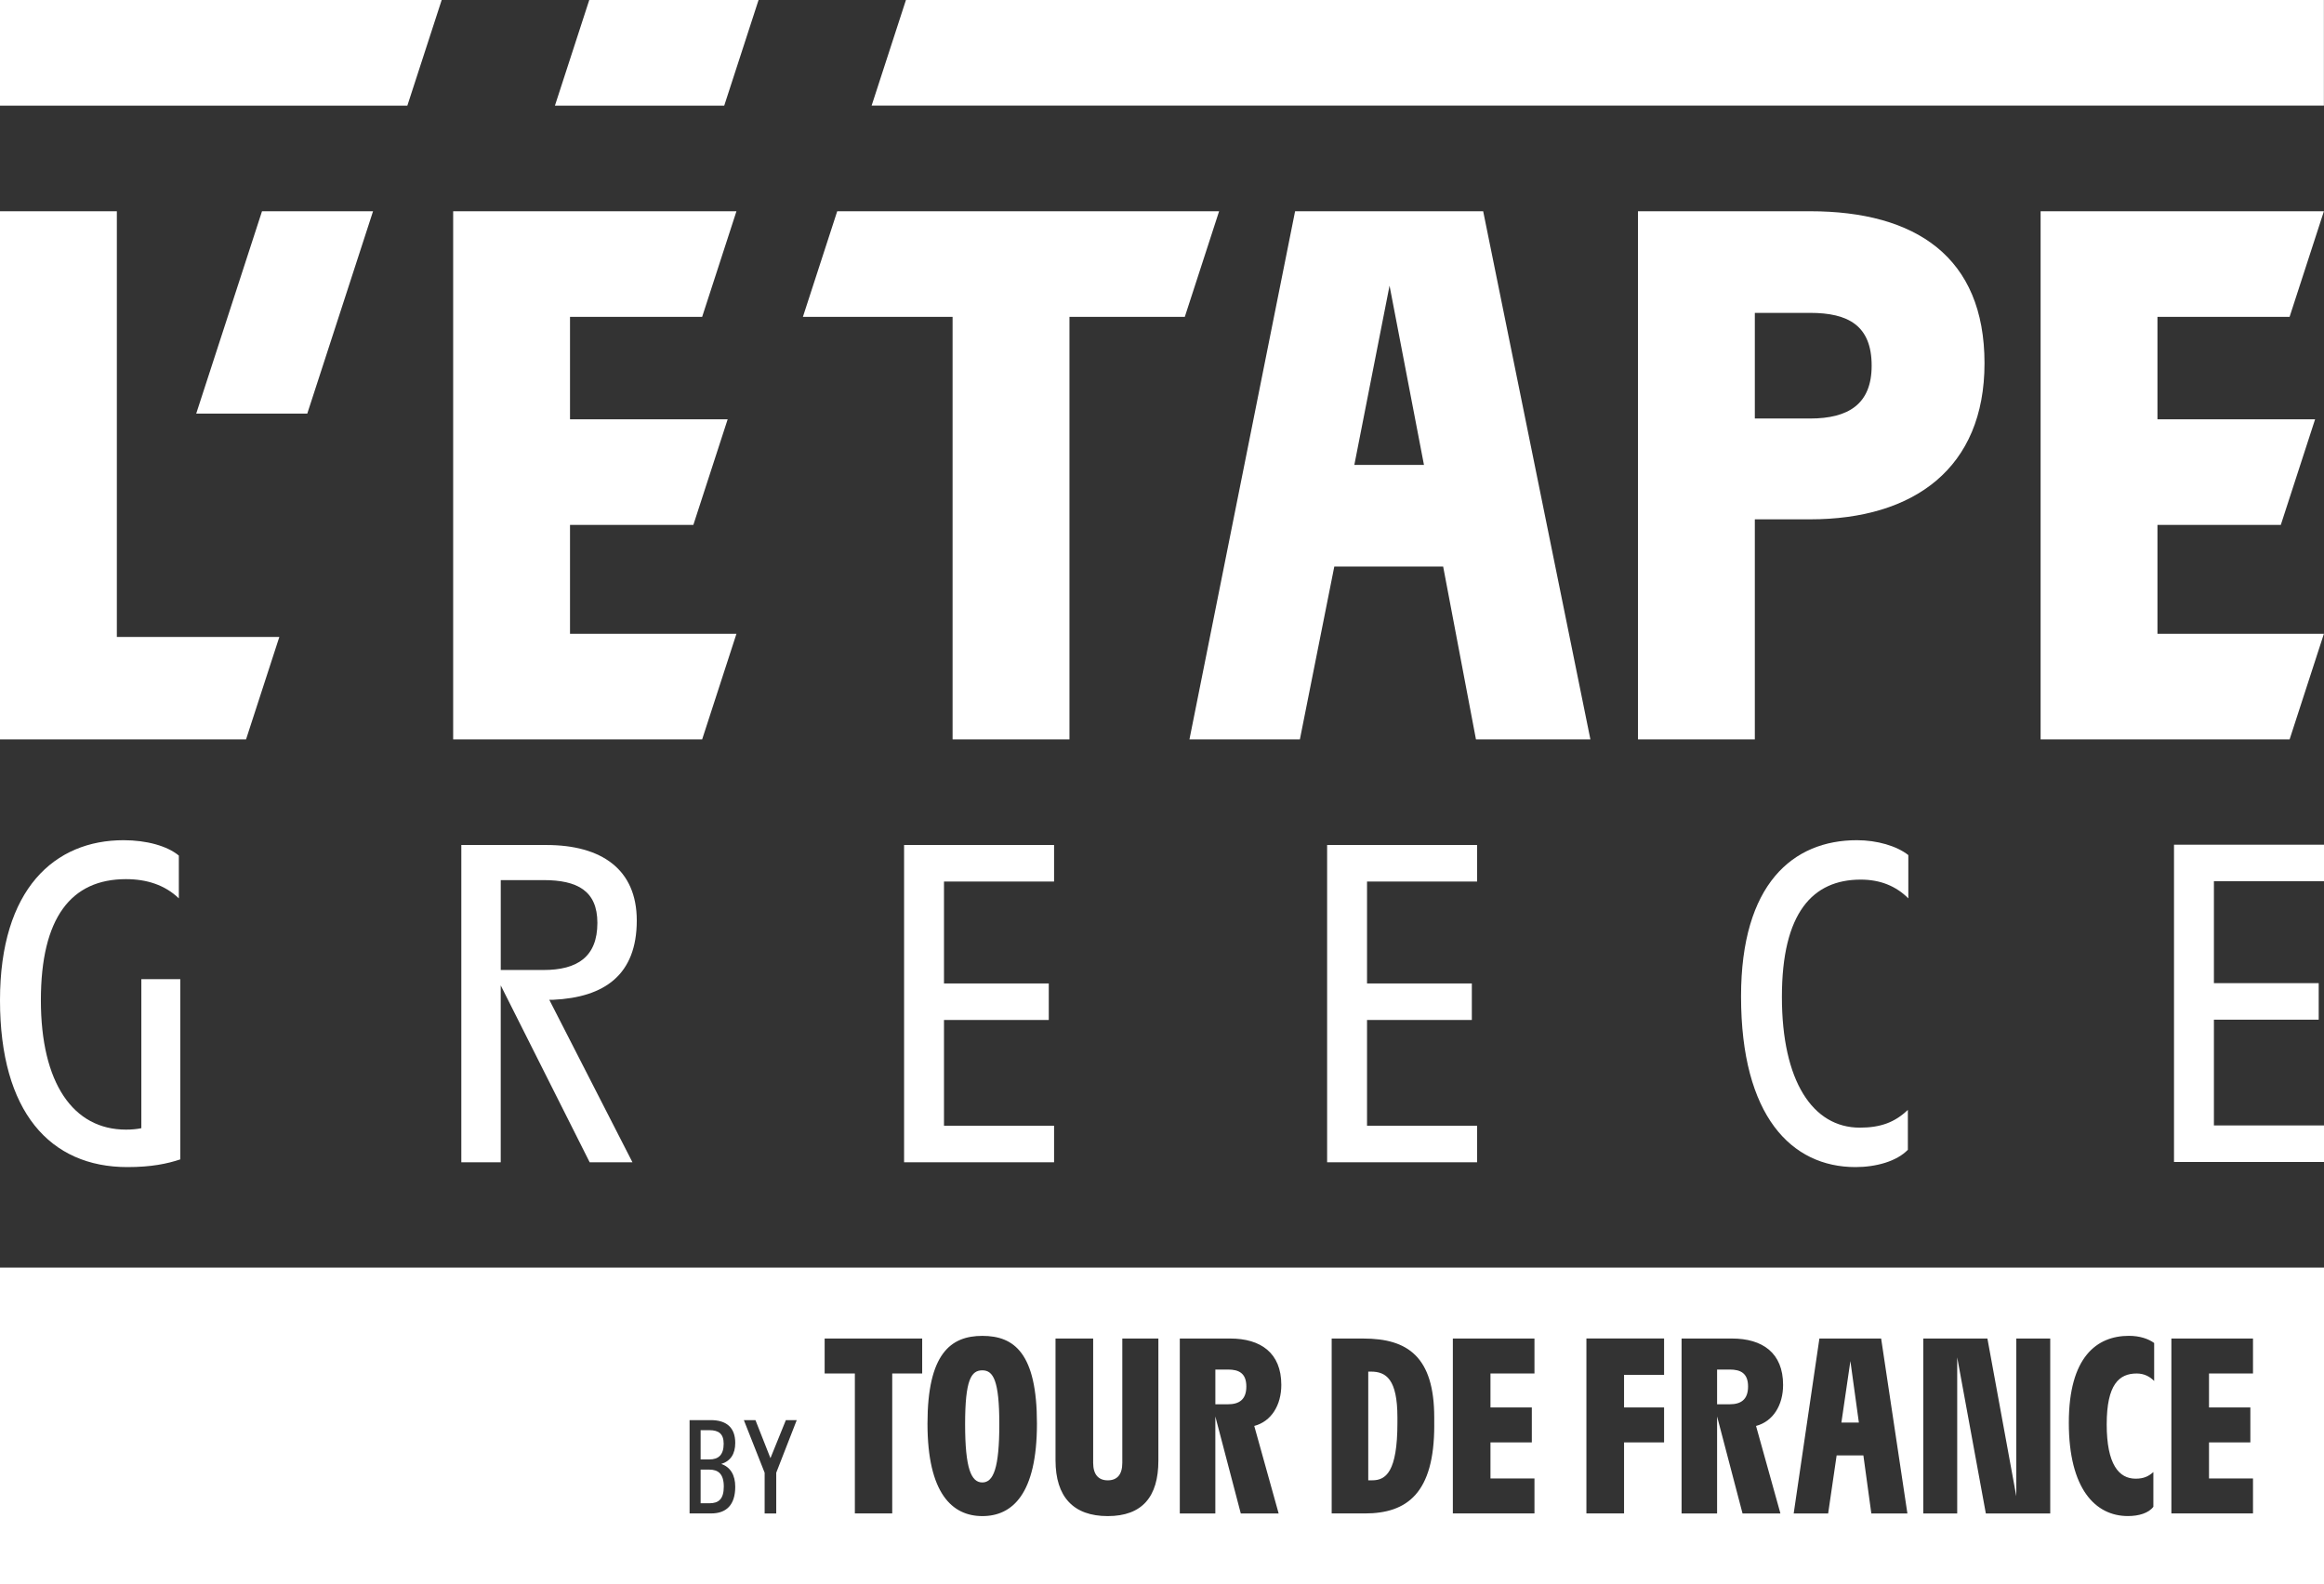 <svg xmlns="http://www.w3.org/2000/svg" id="Layer_1" viewBox="0 0 1000 681.77"><rect x="0" y="0" width="1000" height="681.77" fill="#333333" stroke="none"/><defs><style> .st0 { fill: #fff; } </style></defs><polygon class="st0" points="389.82 0 375.05 45.45 999.96 45.45 999.96 0 389.82 0"></polygon><polygon class="st0" points="0 .01 0 45.46 175.28 45.46 190.05 .01 0 .01"></polygon><g><path class="st0" d="M528.43,589.32h-5.47v14.94h5.47c4.67,0,7.86-1.93,7.86-7.64s-3.19-7.3-7.86-7.3Z"></path><path class="st0" d="M589.9,590.22h-1.15v46.76h1.72c5.82,0,10.83-3.54,10.83-24.75v-2.29c0-16.53-4.9-19.73-11.4-19.73Z"></path><path class="st0" d="M305.24,632.38h-3.77v14.48h3.77c3.95,0,6.2-1.76,6.2-7.18s-2.37-7.3-6.2-7.3Z"></path><path class="st0" d="M744.32,589.32h-5.47v14.94h5.47c4.68,0,7.86-1.93,7.86-7.64s-3.19-7.3-7.86-7.3Z"></path><path class="st0" d="M305.24,615.41h-3.77v12.59h3.77c3.89,0,6.15-1.94,6.15-6.75,0-4.37-2.25-5.84-6.15-5.84Z"></path><path class="st0" d="M422.7,589.66c-4.79,0-7.42,3.99-7.42,23.15s2.63,25.09,7.42,25.09,7.3-6.27,7.3-25.09-2.62-23.15-7.3-23.15Z"></path><polygon class="st0" points="792.34 612.12 799.86 612.12 796.21 585.67 792.34 612.12"></polygon><path class="st0" d="M0,545.43v136.34h1000v-136.34H0ZM316.37,639.74c0,7.9-3.89,11.49-10.34,11.49h-9.31v-40.15h9.13c6.57,0,10.52,3.05,10.52,9.8,0,4.81-2.07,7.84-6.02,9.06,3.95,1.34,6.02,4.8,6.02,9.8ZM334.01,633.72v17.52h-4.99v-17.52l-8.94-22.63h4.99l6.45,16.36,6.63-16.36h4.68l-8.82,22.63ZM396.81,591.02h-12.89v60.21h-16.08v-60.21h-13v-15.05h41.97v15.05ZM422.7,652.38c-13.01,0-23.61-9.81-23.61-39.8s9.92-37.75,23.61-37.75,23.49,7.42,23.49,37.75-10.6,39.8-23.49,39.8ZM498.44,628.54c0,15.51-6.96,23.84-21.79,23.84s-22.47-8.32-22.47-24.06v-52.34h16.2v53.49c0,5.01,2.28,7.52,6.27,7.52s6.27-2.4,6.27-7.52v-53.49h15.52v52.57ZM550.21,651.24h-16.31l-10.95-41.74v41.74h-15.29v-75.27h21.67c13.12,0,22.01,6.15,22.01,19.95,0,8.79-4.34,15.74-11.64,17.67l10.49,37.64ZM617.15,613.38c0,29.08-11.63,37.86-29.88,37.86h-14.26v-75.26h13.68c19.05,0,30.45,7.87,30.45,33.98v3.43ZM660.27,591.02h-18.93v14.6h17.79v15.05h-17.79v15.51h18.93v15.05h-35.12v-75.26h35.12v15.05ZM716.04,591.6h-17.22v14.02h17.22v15.05h-17.22v30.56h-16.2v-75.27h33.42v15.63ZM766.1,651.24h-16.3l-10.95-41.74v41.74h-15.28v-75.27h21.67c13.12,0,22.01,6.15,22.01,19.95,0,8.79-4.34,15.74-11.64,17.67l10.49,37.64ZM805.22,651.24l-3.42-24.97h-11.51l-3.65,24.97h-14.83l11.06-75.26h26.57l11.3,75.26h-15.52ZM882.2,651.24h-27.71l-12.32-67.17v67.17h-14.6v-75.26h27.6l12.43,67.85v-67.85h14.6v75.26ZM926.91,594.22c-1.83-1.83-4.22-3.2-7.52-3.2-7.53,0-12.89,4.68-12.89,21.89s5.25,23.37,12.43,23.37c3.54,0,5.59-1.02,7.65-2.85v14.94c-2.05,2.73-6.27,3.99-10.95,3.99-14.03,0-25.43-11.75-25.43-40.14s12.08-37.41,25.88-37.41c4.56,0,8.32,1.25,10.84,3.08v16.31ZM969.45,591.02h-18.93v14.6h17.79v15.05h-17.79v15.51h18.93v15.05h-35.12v-75.26h35.12v15.05Z"></path></g><path class="st0" d="M620.98,243.79h-46.84l-14.81,74.38h-47.52l45.46-227.27h80.93l46.14,227.27h-49.24l-14.12-74.38ZM612.72,200.05l-14.81-77.13-15.15,77.13h29.96Z"></path><path class="st0" d="M853.92,156.32c0,45.11-30.31,67.15-75.07,67.15h-23.76v94.7h-50.28V90.9h74.04c45.45,0,75.07,19.63,75.07,65.43M805.36,157.36c0-17.22-9.99-22.73-26.51-22.73h-23.76v45.46h23.76c16.52,0,26.51-6.2,26.51-22.73Z"></path><polygon class="st0" points="120.19 274.09 50.28 274.09 50.28 90.9 0 90.9 0 318.17 105.87 318.17 120.19 274.1 120.19 274.09"></polygon><polygon class="st0" points="245.27 180.42 245.27 136.35 302.13 136.35 316.89 90.9 316.89 90.9 194.99 90.9 194.99 318.17 302.13 318.17 316.89 272.72 316.89 272.71 245.27 272.71 245.27 225.88 298.34 225.88 313.11 180.42 245.27 180.42"></polygon><polygon class="st0" points="928.34 180.42 928.34 136.35 985.19 136.35 999.96 90.9 999.96 90.9 878.06 90.9 878.06 318.17 985.2 318.17 999.96 272.72 999.96 272.71 928.34 272.71 928.34 225.88 981.41 225.88 996.17 180.42 928.34 180.42"></polygon><polygon class="st0" points="524.57 90.9 360.25 90.9 345.5 136.3 345.5 136.35 409.89 136.35 409.89 318.17 460.18 318.17 460.18 136.35 509.81 136.35 524.57 90.91 524.57 90.9"></polygon><polygon class="st0" points="160.52 90.9 112.74 90.9 84.43 177.97 132.22 177.97 160.52 90.9"></polygon><polygon class="st0" points="253.55 .01 238.78 45.46 311.63 45.46 326.4 .01 253.55 .01"></polygon><path class="st0" d="M77.57,421.32v77.57c-5.58,1.86-12.41,3.31-22.75,3.31-33.3,0-54.82-23.79-54.82-71.78s23.58-68.88,53.16-68.88c9.93,0,18.83,2.48,23.79,6.62v18.41c-6-5.79-13.86-8.27-22.75-8.27-23.58,0-36.61,16.55-36.61,52.13s13.86,55.65,36.61,55.65c2.48,0,4.76-.21,6.62-.62v-64.12h16.75Z"></path><path class="st0" d="M236.36,430.22l35.78,69.91h-18.41l-38.27-76.12v76.12h-16.96v-136.52h36.61c23.58,0,38.89,10.34,38.89,32.47,0,23.38-13.86,33.1-35.99,34.13h-1.65ZM215.47,417.39h18.41c14.48,0,23.17-5.59,23.17-20.27,0-13.86-8.69-18.41-23.17-18.41h-18.41v38.68Z"></path><polygon class="st0" points="406.19 379.33 406.19 423.18 451.28 423.18 451.28 438.9 406.19 438.9 406.19 484.41 453.56 484.41 453.56 500.13 389.02 500.13 389.02 363.61 453.56 363.61 453.56 379.33 406.19 379.33"></polygon><polygon class="st0" points="588.22 379.33 588.22 423.18 633.32 423.18 633.32 438.9 588.22 438.9 588.22 484.41 635.59 484.41 635.59 500.13 571.05 500.13 571.05 363.61 635.59 363.61 635.59 379.33 588.22 379.33"></polygon><path class="st0" d="M749.16,428.77c0-48.4,22.34-67.23,49.85-67.23,8.69,0,17.17,2.48,22.13,6.41v18.62c-5.38-5.38-12.21-8.07-20.48-8.07-20.69,0-33.92,14.27-33.92,50.47s13.24,56.26,33.51,56.26c8.9,0,15.1-2.27,20.69-7.65v17.17c-4.76,4.96-13.66,7.45-22.55,7.45-27.51,0-49.23-21.93-49.23-73.43"></path><polygon class="st0" points="952.63 379.2 952.63 423.05 997.72 423.05 997.72 438.77 952.63 438.77 952.63 484.28 1000 484.28 1000 500 935.46 500 935.46 363.48 1000 363.48 1000 379.2 952.63 379.2"></polygon></svg>